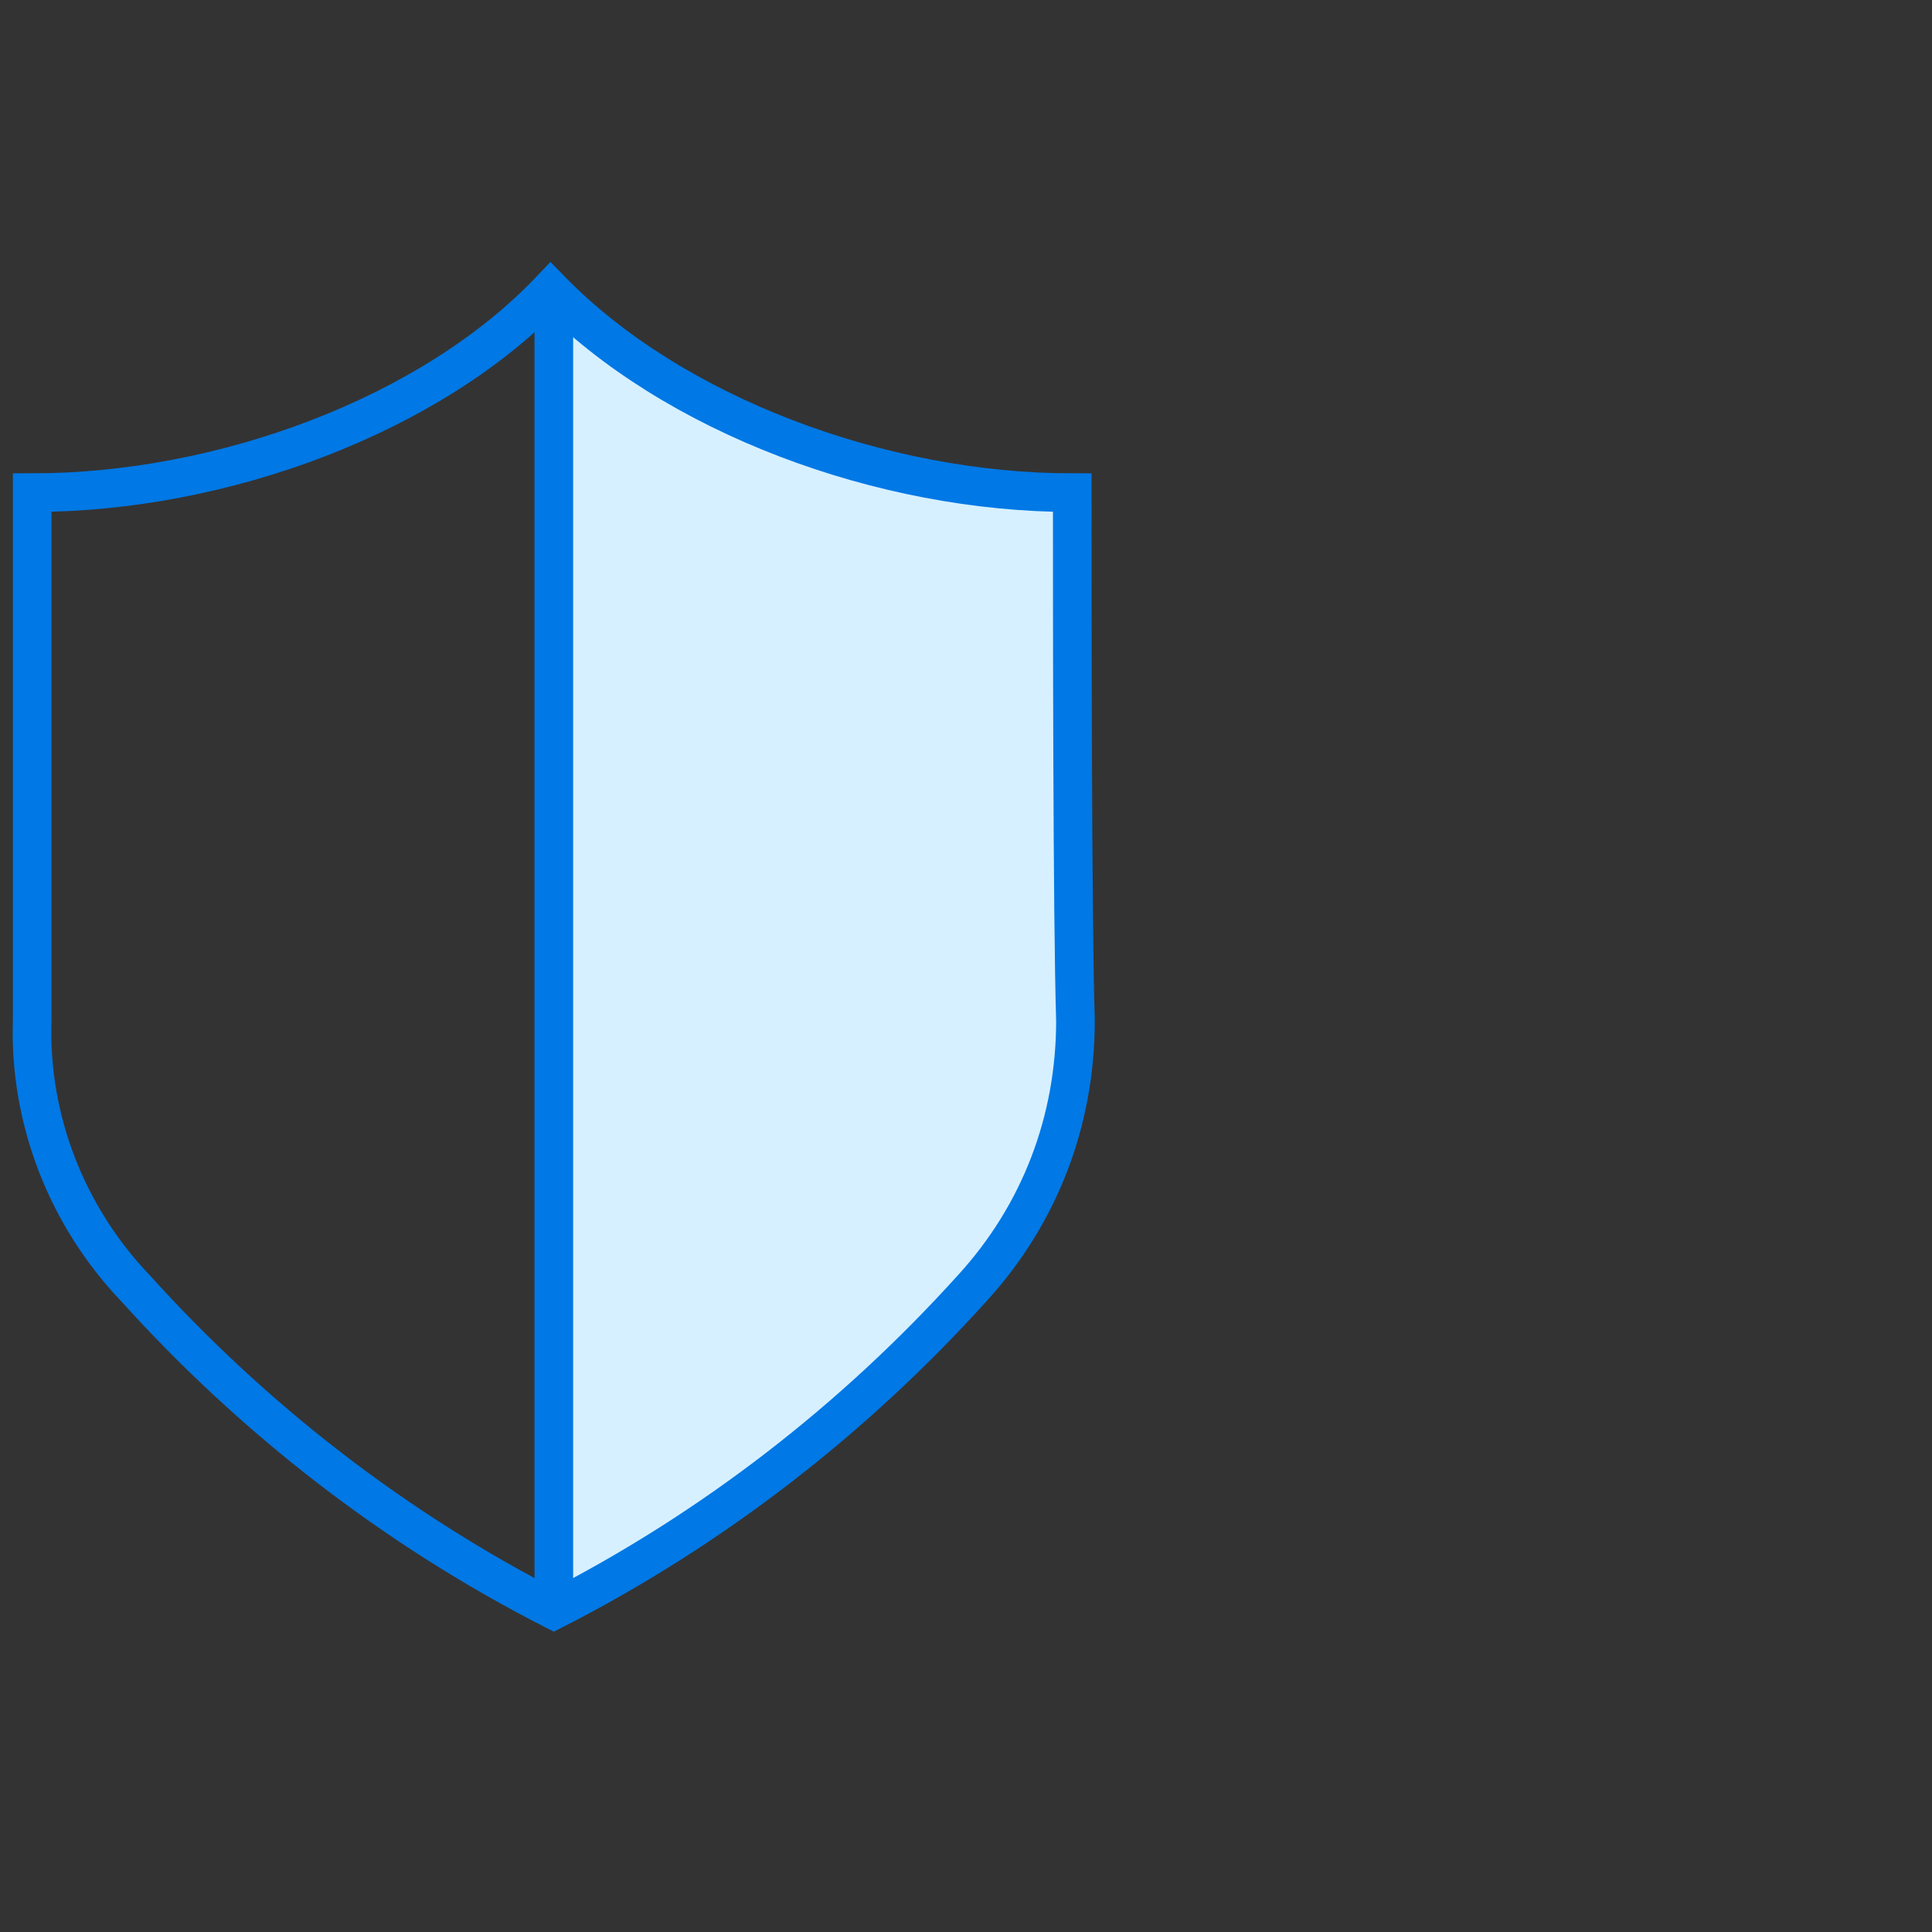 <svg width="50" height="50" viewBox="0 0 50 50" fill="none" xmlns="http://www.w3.org/2000/svg">
<rect x="0" y="0" width="50" height="50" fill="#333333" stroke="none"/>
<path d="M27.8 12.75C22.883 12.75 17.466 10.75 14.3 7.5V41.667C18.383 39.583 22.05 36.75 25.133 33.333C26.883 31.417 27.8 29 27.8 26.417C27.716 23.75 27.716 15.667 27.8 12.75Z" fill="#D6F0FF"/>
<path d="M27.75 12.75C22.833 12.75 17.416 10.75 14.25 7.5C11.166 10.75 5.75 12.75 0.833 12.75C0.833 15.667 0.833 23.75 0.833 26.417C0.75 29 1.75 31.5 3.5 33.333C6.583 36.75 10.25 39.583 14.333 41.667C18.416 39.583 22.083 36.75 25.166 33.333C26.916 31.417 27.833 29 27.833 26.417C27.75 23.75 27.75 15.667 27.75 12.75Z" stroke="#0078E5" stroke-miterlimit="10"/>
<path d="M14.333 7.5V41.667" stroke="#0078E5" stroke-miterlimit="10"/>
</svg>
